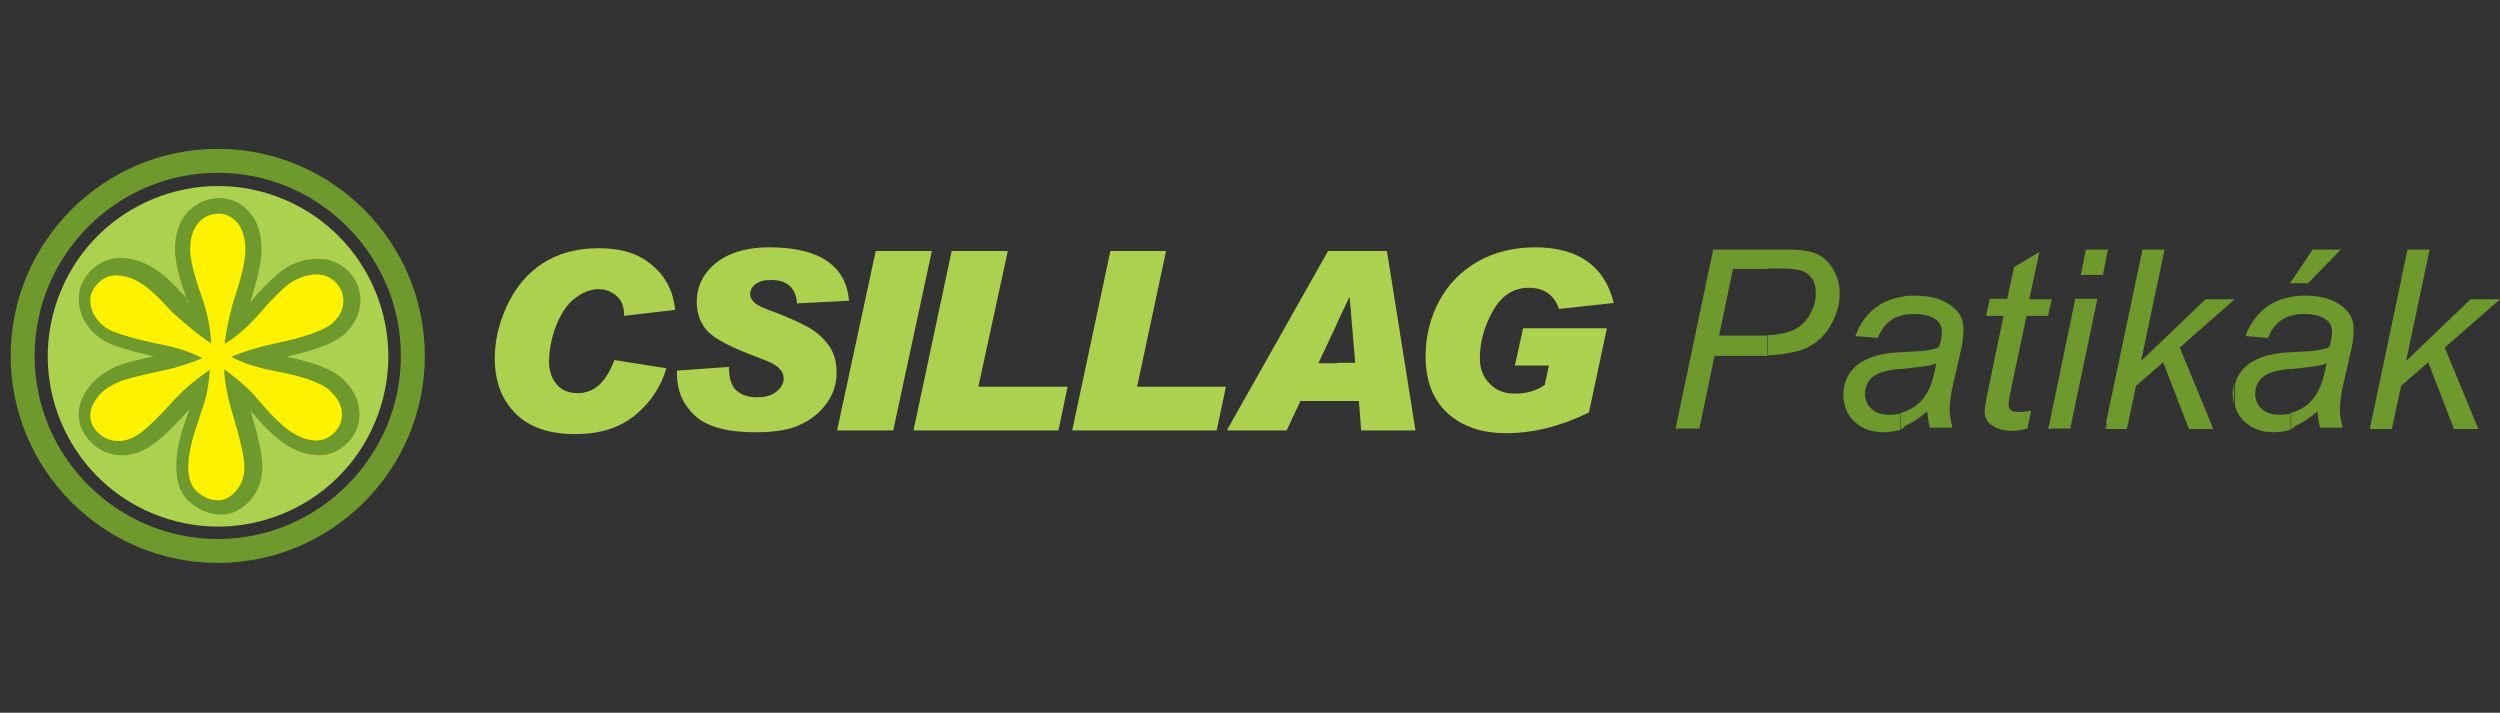 <svg xmlns="http://www.w3.org/2000/svg" width="235" height="67" viewBox="0 0 235 67" fill="none"><rect x="0" y="0" width="235" height="67" fill="#333333" stroke="none"/><g clip-path="url(#clip0_3293_8461)"><path fill-rule="evenodd" clip-rule="evenodd" d="M20.468 13.991C31.195 13.991 39.932 22.727 39.932 33.453C39.932 44.178 31.195 52.914 20.468 52.914V50.665C29.941 50.665 37.683 42.924 37.683 33.453C37.683 23.981 29.941 16.24 20.468 16.24V13.991ZM20.468 13.991V16.24C10.996 16.24 3.254 23.981 3.254 33.453C3.254 42.924 10.996 50.665 20.468 50.665V52.914C9.742 52.914 1.005 44.178 1.005 33.453C1.005 22.727 9.742 13.991 20.468 13.991Z" fill="#6D992D"></path><path d="M35.544 38.94C38.552 30.63 34.254 21.455 25.943 18.447C17.632 15.439 8.456 19.736 5.448 28.046C2.439 36.356 6.737 45.532 15.048 48.54C23.359 51.548 32.535 47.25 35.544 38.94Z" fill="#ACD14F"></path><path fill-rule="evenodd" clip-rule="evenodd" d="M17.7 28.522C17.657 28.436 17.657 28.392 17.614 28.306C17.138 26.965 16.446 24.889 16.446 23.462C16.446 22.208 16.749 20.91 17.614 19.959C18.436 19.094 19.474 18.618 20.642 18.618C21.766 18.618 22.761 19.137 23.496 20.002C24.318 20.954 24.577 22.208 24.577 23.419C24.577 24.889 24.102 26.533 23.669 27.917C23.626 28.09 23.583 28.219 23.539 28.392C24.491 27.311 25.832 25.797 27 25.106C27.908 24.587 28.859 24.327 29.898 24.327C30.979 24.327 31.93 24.716 32.709 25.452C33.444 26.187 33.877 27.138 33.877 28.219C33.877 29.517 33.271 30.598 32.32 31.463C31.152 32.501 28.6 33.15 26.913 33.539C28.643 33.885 30.892 34.447 32.103 35.528C33.141 36.437 33.79 37.561 33.79 38.945C33.79 39.983 33.401 40.934 32.622 41.669C31.887 42.405 30.979 42.794 29.941 42.794C28.903 42.794 27.951 42.405 27.086 41.929C25.832 41.194 24.491 39.723 23.539 38.599C24.015 40.156 24.664 42.361 24.664 43.875C24.664 45.043 24.318 46.124 23.539 46.989C22.847 47.811 21.896 48.373 20.814 48.373C19.603 48.373 18.522 47.854 17.657 47.032C16.792 46.167 16.576 45 16.576 43.832C16.576 42.405 16.922 40.977 17.398 39.637C17.527 39.248 17.657 38.815 17.83 38.426C16.792 39.594 15.278 41.28 13.937 42.059C13.159 42.534 12.337 42.794 11.472 42.794C10.391 42.794 9.396 42.405 8.617 41.626C7.839 40.891 7.406 39.983 7.406 38.945C7.406 37.993 7.796 37.129 8.358 36.393C9.007 35.528 9.915 34.923 10.91 34.447C11.429 34.231 12.034 34.058 12.553 33.928C13.202 33.755 13.851 33.625 14.456 33.496C12.943 33.15 10.52 32.587 9.439 31.809C8.185 30.901 7.406 29.647 7.406 28.046C7.406 27.009 7.839 26.143 8.574 25.408C9.309 24.673 10.261 24.241 11.299 24.241C12.337 24.241 13.375 24.587 14.283 25.106C15.494 25.797 16.706 27.095 17.614 28.133C17.441 28.263 17.571 28.392 17.7 28.522Z" fill="#6D992D"></path><path d="M19.863 32.285C19.776 30.814 19.473 29.344 18.954 27.873C18.219 25.754 17.873 24.327 17.873 23.505C17.873 22.381 18.133 21.516 18.652 20.954C19.171 20.348 19.819 20.089 20.598 20.089C21.247 20.089 21.852 20.391 22.328 20.954C22.804 21.559 23.063 22.381 23.063 23.462C23.063 24.413 22.761 25.797 22.198 27.527C21.636 29.257 21.29 30.857 21.117 32.328C22.328 31.593 23.366 30.641 24.318 29.56C25.788 27.873 26.869 26.792 27.605 26.403C28.34 26.014 29.032 25.797 29.767 25.797C30.459 25.797 31.065 26.057 31.541 26.532C32.017 27.008 32.276 27.614 32.276 28.262C32.276 29.084 31.93 29.776 31.195 30.425C30.503 31.03 28.729 31.679 25.875 32.285C24.231 32.63 22.847 33.063 21.723 33.539C22.847 34.144 24.231 34.577 25.831 34.879C28.427 35.355 30.157 35.961 30.935 36.653C31.757 37.388 32.146 38.123 32.146 38.988C32.146 39.637 31.887 40.199 31.411 40.675C30.935 41.15 30.373 41.41 29.724 41.41C29.075 41.41 28.34 41.194 27.562 40.718C26.783 40.285 25.702 39.247 24.361 37.691C23.496 36.609 22.371 35.658 21.074 34.706C21.117 35.961 21.377 37.258 21.809 38.728C22.588 41.28 22.977 43.01 22.977 43.918C22.977 44.783 22.717 45.518 22.198 46.124C21.679 46.729 21.117 47.032 20.555 47.032C19.733 47.032 19.041 46.729 18.392 46.081C17.96 45.648 17.7 44.913 17.7 43.918C17.7 42.88 17.96 41.626 18.435 40.199C18.911 38.728 19.257 37.734 19.387 37.215C19.517 36.653 19.646 35.831 19.733 34.75C18.479 35.615 17.354 36.523 16.402 37.561C14.802 39.334 13.634 40.458 12.856 40.934C12.293 41.28 11.731 41.453 11.126 41.453C10.39 41.453 9.785 41.194 9.266 40.718C8.747 40.242 8.487 39.68 8.487 39.074C8.487 38.512 8.704 37.95 9.136 37.388C9.569 36.782 10.261 36.306 11.126 35.917C11.731 35.658 13.029 35.312 15.105 34.879C16.446 34.62 17.743 34.187 19.041 33.668C17.873 33.063 16.489 32.63 14.889 32.328C12.25 31.765 10.607 31.247 9.958 30.814C9.006 30.122 8.487 29.214 8.487 28.219C8.487 27.614 8.747 27.095 9.223 26.619C9.698 26.143 10.261 25.884 10.909 25.884C11.601 25.884 12.38 26.1 13.159 26.576C13.937 27.008 14.932 27.96 16.143 29.3C17.441 30.468 18.652 31.506 19.863 32.285Z" fill="#FFF200"></path><path fill-rule="evenodd" clip-rule="evenodd" d="M63.462 29.128L58.661 29.69V29.603C58.661 28.782 58.401 28.176 57.925 27.787C57.45 27.398 56.887 27.181 56.282 27.181C55.503 27.181 54.768 27.484 54.033 28.046C53.297 28.608 52.735 29.474 52.259 30.641C51.827 31.809 51.611 32.933 51.611 34.014C51.611 34.836 51.827 35.528 52.303 36.09C52.735 36.653 53.427 36.955 54.292 36.955C55.071 36.955 55.763 36.696 56.325 36.177C56.887 35.658 57.363 34.879 57.752 33.842L62.64 34.62C62.121 36.35 61.169 37.82 59.699 39.031C58.228 40.242 56.368 40.804 54.033 40.804C51.611 40.804 49.751 40.156 48.453 38.858C47.156 37.561 46.507 35.831 46.507 33.669C46.507 32.025 46.896 30.382 47.675 28.695C48.453 27.052 49.535 25.711 51.005 24.759C52.476 23.808 54.206 23.332 56.282 23.332C58.401 23.332 60.088 23.851 61.299 24.932C62.553 25.97 63.289 27.354 63.462 29.128Z" fill="#ACD14F"></path><path fill-rule="evenodd" clip-rule="evenodd" d="M79.811 28.263L74.924 28.522C74.794 27.052 74.015 26.316 72.458 26.316C71.853 26.316 71.377 26.446 71.031 26.706C70.685 26.965 70.512 27.268 70.512 27.657C70.512 27.917 70.642 28.176 70.901 28.436C71.161 28.695 71.809 28.998 72.804 29.344C74.102 29.82 75.097 30.295 75.918 30.728C76.697 31.16 77.346 31.722 77.865 32.414C78.384 33.106 78.643 33.971 78.643 35.009C78.643 36.004 78.384 36.912 77.822 37.734C77.259 38.599 76.481 39.291 75.443 39.81C74.405 40.372 72.934 40.632 71.031 40.632C68.349 40.632 66.446 40.112 65.322 39.075C64.197 38.037 63.635 36.739 63.635 35.139V34.836L68.522 34.49C68.522 35.528 68.739 36.263 69.214 36.696C69.69 37.128 70.339 37.345 71.117 37.345C71.939 37.345 72.588 37.172 73.02 36.782C73.453 36.436 73.669 36.004 73.669 35.572C73.669 35.225 73.54 34.923 73.237 34.62C72.977 34.317 72.285 33.971 71.204 33.582C68.739 32.674 67.181 31.852 66.489 31.117C65.841 30.382 65.495 29.474 65.495 28.392C65.495 27.441 65.754 26.533 66.316 25.754C66.879 24.976 67.657 24.327 68.695 23.895C69.733 23.462 70.944 23.246 72.415 23.246C77.086 23.289 79.508 24.976 79.811 28.263Z" fill="#ACD14F"></path><path fill-rule="evenodd" clip-rule="evenodd" d="M87.597 23.592L83.963 40.458H78.686L82.32 23.592H87.597Z" fill="#ACD14F"></path><path fill-rule="evenodd" clip-rule="evenodd" d="M100.357 36.35L99.492 40.458H85.867L89.457 23.592H94.734L91.966 36.35H100.357Z" fill="#ACD14F"></path><path fill-rule="evenodd" clip-rule="evenodd" d="M115.234 36.35L114.369 40.458H100.788L104.378 23.592H109.612L106.887 36.35H115.234Z" fill="#ACD14F"></path><path fill-rule="evenodd" clip-rule="evenodd" d="M133.055 40.458H127.951L127.735 37.691H125.659V34.101H127.389L126.87 27.96H126.826L125.659 30.425V23.592H130.373L133.055 40.458ZM125.659 37.691H122.242L120.944 40.458H115.321L124.837 23.592H125.659V30.468L123.929 34.144H125.659V37.691Z" fill="#ACD14F"></path><path fill-rule="evenodd" clip-rule="evenodd" d="M151.696 28.479L146.549 29.041C146.073 27.7 145.122 27.052 143.694 27.052C142.31 27.052 141.186 27.744 140.364 29.171C139.542 30.598 139.11 32.112 139.11 33.712C139.11 34.663 139.412 35.442 140.018 36.047C140.623 36.696 141.402 36.999 142.354 36.999H142.397C143.478 36.999 144.43 36.739 145.208 36.177L145.597 34.361H142.397L143.175 30.858H151.047L149.36 38.772C146.722 40.069 144.127 40.718 141.575 40.718C139.239 40.718 137.423 40.069 136.039 38.815C134.698 37.561 134.006 35.788 134.006 33.496C134.006 31.593 134.438 29.863 135.303 28.263C136.168 26.662 137.38 25.451 138.98 24.543C140.537 23.678 142.354 23.246 144.386 23.246C148.409 23.289 150.831 25.019 151.696 28.479Z" fill="#ACD14F"></path><path fill-rule="evenodd" clip-rule="evenodd" d="M215.321 40.329V38.815C215.667 38.728 215.969 38.599 216.315 38.426C216.964 38.08 217.44 37.561 217.829 36.912C218.218 36.263 218.478 35.312 218.694 34.144C218.391 34.274 218.089 34.36 217.743 34.404C217.397 34.447 216.834 34.533 216.056 34.62C215.796 34.663 215.537 34.663 215.321 34.706V33.106C215.58 33.106 215.84 33.063 216.142 33.063C217.44 33.02 218.391 32.89 218.954 32.63C219.127 32.068 219.213 31.593 219.213 31.203C219.213 30.728 219.04 30.338 218.694 30.079C218.218 29.69 217.483 29.517 216.575 29.517C216.099 29.517 215.71 29.56 215.321 29.69V27.916C215.753 27.83 216.186 27.787 216.661 27.787C218.175 27.787 219.386 28.133 220.251 28.868C220.943 29.387 221.246 30.122 221.246 30.944C221.246 31.593 221.16 32.371 220.943 33.193L220.251 36.22C220.035 37.172 219.949 37.95 219.949 38.555C219.949 38.945 220.035 39.507 220.208 40.199H218.089C217.959 39.81 217.916 39.291 217.829 38.685C217.094 39.291 216.402 39.766 215.753 40.026C215.623 40.242 215.45 40.285 215.321 40.329ZM215.321 26.619V26.532L217.397 23.462H220.035L216.964 26.619H215.321ZM222.76 40.329L226.307 23.462H228.383L226.177 33.928L232.232 28.133H235L229.81 32.674L232.968 40.329H230.675L228.253 34.058L225.701 36.263L224.836 40.329H222.76ZM215.321 26.532V26.619H215.234L215.321 26.532ZM215.321 27.916V29.69C214.975 29.776 214.672 29.906 214.412 30.122C213.85 30.511 213.461 31.074 213.201 31.765L211.082 31.593C211.514 30.382 212.206 29.473 213.115 28.825C213.763 28.349 214.456 28.09 215.321 27.916ZM215.321 33.106V34.663C214.499 34.75 213.893 34.879 213.504 35.009C212.985 35.182 212.639 35.442 212.379 35.788C212.12 36.134 211.99 36.566 211.99 36.998C211.99 37.604 212.206 38.08 212.596 38.426C212.985 38.815 213.59 38.988 214.326 38.988C214.672 38.988 215.018 38.945 215.364 38.858V40.372C214.845 40.545 214.283 40.631 213.72 40.631C212.596 40.631 211.687 40.285 210.995 39.637C210.52 39.204 210.217 38.685 210.087 38.08V36.134C210.174 35.831 210.26 35.528 210.433 35.269C210.736 34.75 211.168 34.317 211.687 34.014C212.206 33.712 212.812 33.452 213.59 33.322C213.85 33.236 214.456 33.15 215.321 33.106ZM210.001 28.219V28.133H210.13L210.001 28.219ZM210.001 28.09V28.176L204.897 32.674L208.054 40.329H205.762L203.34 34.058L200.788 36.263L199.923 40.329H197.976V39.68L201.393 23.462H203.469L201.264 33.928L207.319 28.133H210.001V28.09ZM210.001 36.09C209.914 36.393 209.871 36.696 209.871 37.042C209.871 37.388 209.914 37.691 210.001 37.993V36.09ZM198.02 24.067L198.149 23.419H198.02V24.067ZM198.02 23.462V24.111L197.674 25.841H195.597L196.073 23.462H198.02ZM198.02 39.68V40.329H197.89L198.02 39.68ZM192.7 40.329V39.55L195.078 28.09H197.155L194.603 40.285H192.7V40.329ZM192.7 28.868L192.873 28.133H192.7V28.868ZM192.7 28.09V28.825L192.527 29.69H190.494L189.066 36.436C188.893 37.301 188.807 37.82 188.807 37.993C188.807 38.253 188.893 38.426 189.023 38.555C189.153 38.685 189.412 38.728 189.715 38.728C190.191 38.728 190.58 38.685 190.926 38.599L190.58 40.285C190.061 40.415 189.585 40.502 189.11 40.502C188.288 40.502 187.639 40.285 187.12 39.896C186.731 39.593 186.558 39.161 186.558 38.642C186.558 38.382 186.644 37.777 186.861 36.782L188.331 29.69H186.688L187.034 28.09H188.677L189.326 25.105L191.705 23.678L190.753 28.133H192.7V28.09ZM192.7 39.55L192.527 40.329H192.7V39.55ZM178.643 40.329V38.815C178.989 38.728 179.291 38.599 179.637 38.426C180.286 38.08 180.762 37.561 181.151 36.912C181.54 36.263 181.8 35.312 182.016 34.144C181.713 34.274 181.411 34.36 181.065 34.404C180.719 34.447 180.156 34.533 179.378 34.62C179.118 34.663 178.859 34.663 178.643 34.706V33.106C178.902 33.106 179.162 33.063 179.464 33.063C180.762 33.02 181.713 32.89 182.276 32.63C182.449 32.068 182.535 31.593 182.535 31.203C182.535 30.728 182.362 30.338 182.016 30.079C181.54 29.69 180.805 29.517 179.897 29.517C179.421 29.517 179.032 29.56 178.643 29.69V27.916C179.075 27.83 179.508 27.787 179.983 27.787C181.497 27.787 182.708 28.133 183.573 28.868C184.265 29.387 184.568 30.122 184.568 30.944C184.568 31.593 184.482 32.371 184.265 33.193L183.573 36.22C183.357 37.172 183.271 37.95 183.271 38.555C183.271 38.945 183.357 39.507 183.53 40.199H181.411C181.281 39.81 181.238 39.291 181.151 38.685C180.416 39.291 179.724 39.766 179.075 40.026C178.989 40.242 178.816 40.285 178.643 40.329ZM166.143 23.462H168.089C169.3 23.462 170.208 23.592 170.814 23.894C171.419 24.154 171.938 24.673 172.328 25.322C172.717 26.014 172.933 26.749 172.933 27.614C172.933 28.306 172.804 28.998 172.501 29.733C172.198 30.468 171.852 31.03 171.419 31.506C170.987 31.982 170.554 32.328 170.122 32.544C169.689 32.803 169.214 32.977 168.695 33.063C167.873 33.279 167.008 33.366 166.143 33.409V31.506C167.181 31.463 167.916 31.29 168.478 31.074C169.17 30.771 169.689 30.295 170.079 29.646C170.468 28.998 170.684 28.349 170.684 27.614C170.684 27.052 170.598 26.619 170.381 26.273C170.165 25.927 169.862 25.668 169.473 25.495C169.084 25.322 168.349 25.235 167.224 25.235H166.143V23.462ZM178.643 27.916V29.69C178.297 29.776 177.994 29.906 177.734 30.122C177.172 30.511 176.783 31.074 176.523 31.765L174.404 31.593C174.836 30.382 175.528 29.473 176.437 28.825C177.085 28.349 177.821 28.09 178.643 27.916ZM178.643 33.106V34.663C177.821 34.75 177.215 34.879 176.826 35.009C176.307 35.182 175.961 35.442 175.701 35.788C175.442 36.134 175.312 36.566 175.312 36.998C175.312 37.604 175.528 38.08 175.918 38.426C176.307 38.815 176.912 38.988 177.648 38.988C177.994 38.988 178.34 38.945 178.686 38.858V40.372C178.167 40.545 177.605 40.631 177.042 40.631C175.918 40.631 175.009 40.285 174.317 39.637C173.625 38.988 173.279 38.123 173.279 37.085C173.279 36.393 173.452 35.788 173.755 35.269C174.058 34.75 174.49 34.317 175.009 34.014C175.528 33.712 176.134 33.452 176.912 33.322C177.172 33.236 177.778 33.15 178.643 33.106ZM157.492 40.329L161.039 23.462H166.143V25.278H162.899L161.601 31.549H165.321C165.624 31.549 165.883 31.549 166.186 31.549V33.452C165.926 33.452 165.71 33.452 165.451 33.452H161.169L159.741 40.285H157.492V40.329Z" fill="#6D992D"></path></g><defs><clipPath id="clip0_3293_8461"><rect width="235" height="66.698" fill="white"></rect></clipPath></defs></svg>